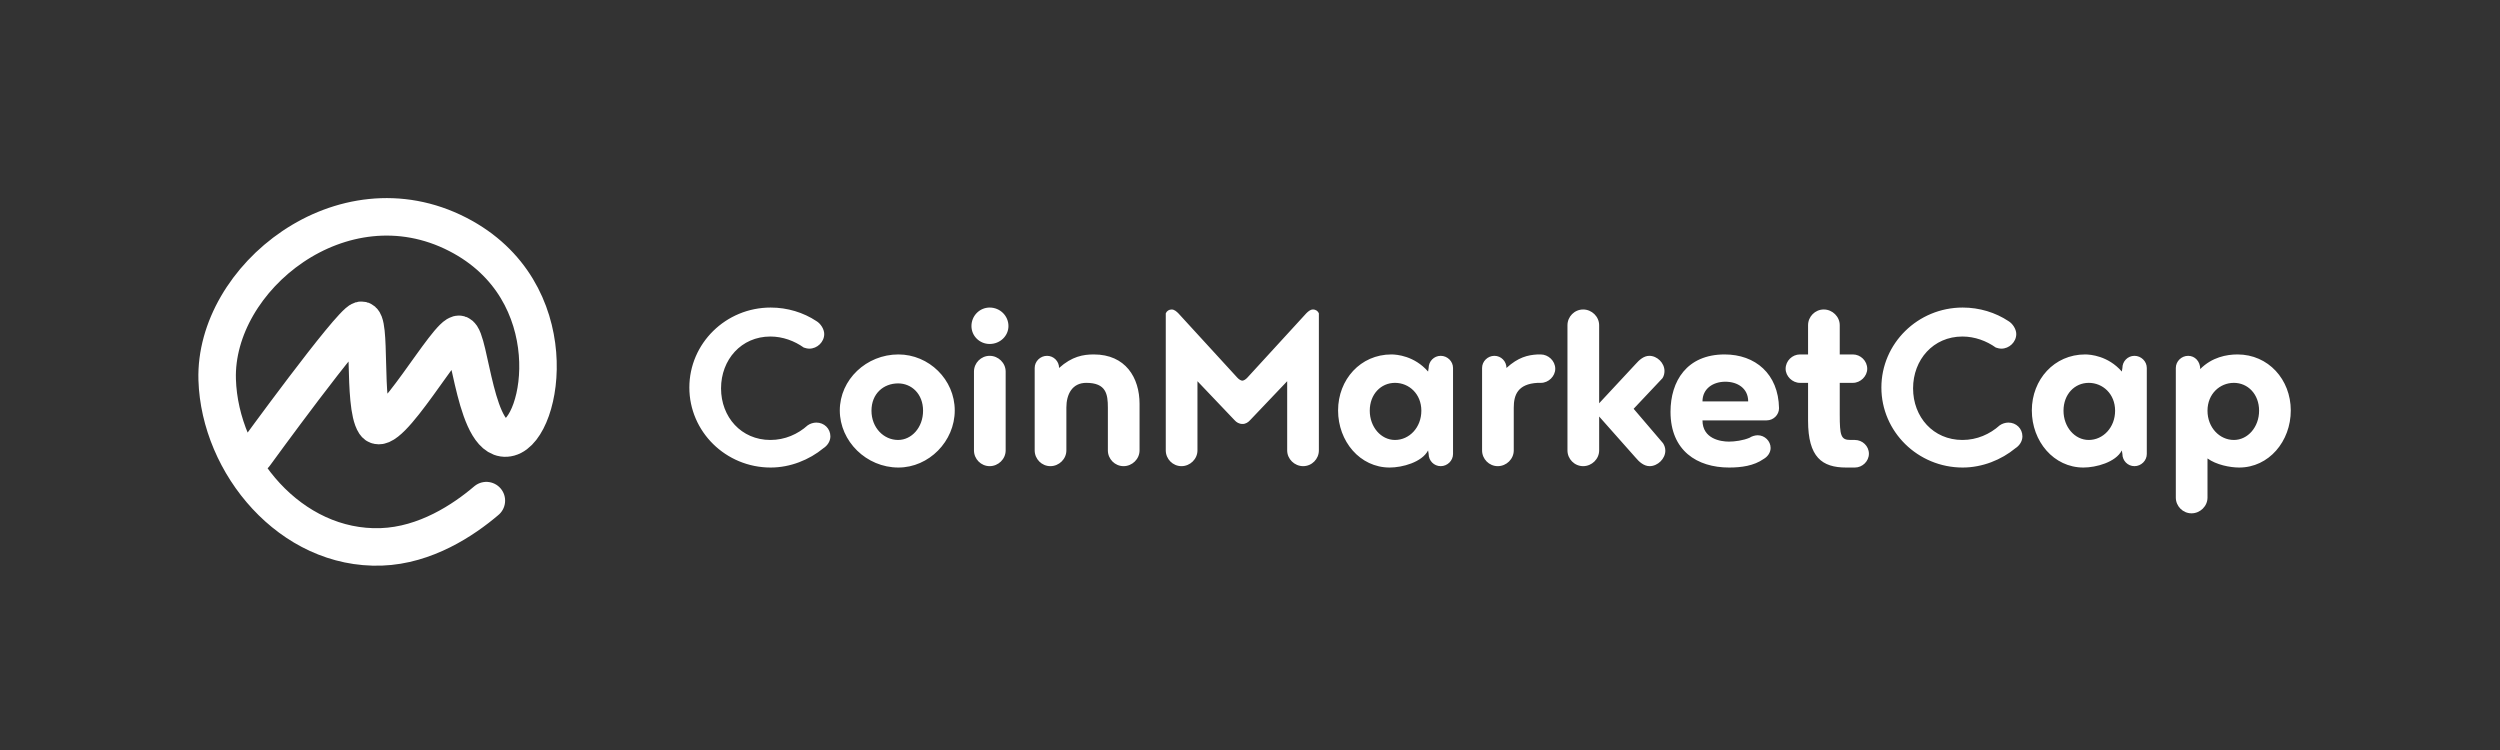 <svg xmlns="http://www.w3.org/2000/svg" xmlns:xlink="http://www.w3.org/1999/xlink" viewBox="0 0 200 60" width="200" height="60" style="width: 100%; height: 100%; transform: translate3d(0px, 0px, 0px); content-visibility: visible;" preserveAspectRatio="xMidYMid meet"><rect x="0" y="0" width="200" height="60" fill="#333333" stroke="none"/><g style="display: block;" transform="matrix(0.86,0,0,0.86,-487.253,-299.615)" opacity="1"><g opacity="1" transform="matrix(1,0,0,1,705.184,386.57)"><path fill-opacity="1" d=" M-62.669,-8.314 C-62.278,-8.083 -61.939,-7.57 -61.939,-7.107 C-61.939,-6.363 -62.591,-5.748 -63.322,-5.748 C-63.504,-5.748 -63.686,-5.798 -63.843,-5.85 C-64.704,-6.466 -65.799,-6.876 -66.947,-6.876 C-69.659,-6.876 -71.537,-4.721 -71.537,-2.053 C-71.537,0.616 -69.659,2.746 -66.947,2.746 C-65.591,2.746 -64.391,2.207 -63.478,1.386 C-63.242,1.222 -62.96,1.132 -62.669,1.129 C-61.939,1.129 -61.365,1.693 -61.365,2.412 C-61.365,2.874 -61.652,3.284 -62.017,3.515 C-63.322,4.593 -65.095,5.311 -66.92,5.311 C-71.093,5.311 -74.485,1.976 -74.485,-2.13 C-74.485,-6.235 -71.094,-9.571 -66.92,-9.571 C-65.355,-9.571 -63.869,-9.109 -62.669,-8.314z M-55.039,-5.209 C-52.196,-5.209 -49.797,-2.874 -49.797,0 C-49.797,2.874 -52.196,5.311 -55.039,5.311 C-58.012,5.311 -60.49,2.874 -60.49,0 C-60.49,-2.874 -58.012,-5.209 -55.039,-5.209z M-55.065,2.746 C-53.813,2.746 -52.744,1.591 -52.744,0.026 C-52.744,-1.539 -53.813,-2.515 -55.065,-2.515 C-56.421,-2.515 -57.543,-1.565 -57.543,0.026 C-57.543,1.591 -56.421,2.746 -55.065,2.746z M-48.009,3.72 C-48.009,3.72 -48.009,-3.617 -48.009,-3.617 C-48.009,-4.413 -47.357,-5.08 -46.548,-5.08 C-45.739,-5.08 -45.061,-4.413 -45.061,-3.617 C-45.061,-3.617 -45.061,3.72 -45.061,3.72 C-45.061,4.516 -45.739,5.183 -46.548,5.183 C-47.357,5.183 -48.009,4.516 -48.009,3.72z M-48.243,-7.851 C-48.243,-8.801 -47.487,-9.571 -46.548,-9.571 C-45.583,-9.571 -44.801,-8.801 -44.801,-7.851 C-44.801,-6.928 -45.583,-6.183 -46.548,-6.183 C-47.487,-6.183 -48.243,-6.928 -48.243,-7.851z M-39.413,-0.257 C-39.413,-0.257 -39.413,3.72 -39.413,3.72 C-39.413,4.516 -40.091,5.183 -40.901,5.183 C-41.709,5.183 -42.361,4.516 -42.361,3.72 C-42.361,3.72 -42.361,-3.952 -42.361,-3.952 C-42.361,-4.567 -41.839,-5.08 -41.213,-5.08 C-40.587,-5.08 -40.091,-4.567 -40.091,-3.952 C-38.892,-5.029 -37.849,-5.209 -36.858,-5.209 C-33.91,-5.209 -32.606,-3.053 -32.606,-0.616 C-32.606,-0.616 -32.606,3.72 -32.606,3.72 C-32.606,4.516 -33.284,5.183 -34.093,5.183 C-34.901,5.183 -35.553,4.516 -35.553,3.72 C-35.553,3.72 -35.553,-0.257 -35.553,-0.257 C-35.553,-1.514 -35.71,-2.566 -37.562,-2.566 C-38.866,-2.566 -39.414,-1.514 -39.414,-0.257 C-39.414,-0.257 -39.413,-0.257 -39.413,-0.257z M-23.02,1.258 C-23.359,1.258 -23.593,1.103 -23.776,0.898 C-23.776,0.898 -27.219,-2.719 -27.219,-2.719 C-27.219,-2.719 -27.219,3.72 -27.219,3.72 C-27.219,4.516 -27.897,5.183 -28.706,5.183 C-29.515,5.183 -30.167,4.516 -30.167,3.72 C-30.167,3.72 -30.167,-9.031 -30.167,-9.031 C-30.08,-9.251 -29.861,-9.395 -29.618,-9.391 C-29.358,-9.391 -29.15,-9.185 -28.992,-9.031 C-28.992,-9.031 -23.515,-3.053 -23.515,-3.053 C-23.359,-2.873 -23.15,-2.77 -23.046,-2.77 C-22.941,-2.77 -22.733,-2.873 -22.577,-3.052 C-22.577,-3.052 -17.099,-9.031 -17.099,-9.031 C-16.942,-9.185 -16.734,-9.391 -16.473,-9.391 C-16.213,-9.391 -16.003,-9.237 -15.925,-9.031 C-15.925,-9.031 -15.925,3.72 -15.925,3.72 C-15.925,4.516 -16.577,5.183 -17.386,5.183 C-18.195,5.183 -18.873,4.516 -18.873,3.72 C-18.873,3.72 -18.873,-2.719 -18.873,-2.719 C-18.873,-2.719 -22.315,0.898 -22.315,0.898 C-22.498,1.103 -22.733,1.258 -23.02,1.258z M-8.843,2.746 C-7.513,2.746 -6.392,1.591 -6.392,0.026 C-6.392,-1.539 -7.538,-2.566 -8.843,-2.566 C-10.147,-2.566 -11.191,-1.514 -11.191,0.026 C-11.191,1.539 -10.147,2.746 -8.843,2.746z M-5.713,4.054 C-5.713,4.054 -5.766,3.72 -5.766,3.72 C-6.339,4.823 -8.166,5.311 -9.339,5.311 C-12.104,5.311 -14.138,2.874 -14.138,0 C-14.138,-2.874 -12.052,-5.209 -9.182,-5.209 C-8.687,-5.209 -7.044,-5.08 -5.766,-3.617 C-5.766,-3.617 -5.714,-3.952 -5.714,-3.952 C-5.714,-4.567 -5.218,-5.08 -4.592,-5.08 C-3.966,-5.08 -3.445,-4.567 -3.445,-3.952 C-3.445,-3.952 -3.445,4.054 -3.445,4.054 C-3.445,4.67 -3.966,5.183 -4.592,5.183 C-5.218,5.183 -5.714,4.67 -5.714,4.054 C-5.714,4.054 -5.713,4.054 -5.713,4.054z M4.733,-2.566 C4.733,-2.566 4.422,-2.566 4.422,-2.566 C2.57,-2.463 2.204,-1.437 2.204,-0.257 C2.204,-0.257 2.204,3.72 2.204,3.72 C2.204,4.516 1.526,5.183 0.717,5.183 C-0.091,5.183 -0.743,4.516 -0.743,3.72 C-0.743,3.72 -0.743,-3.952 -0.743,-3.952 C-0.743,-4.567 -0.222,-5.08 0.405,-5.08 C1.031,-5.08 1.526,-4.567 1.526,-3.952 C2.621,-4.952 3.509,-5.157 4.422,-5.209 C4.422,-5.209 4.708,-5.209 4.708,-5.209 C5.413,-5.209 6.064,-4.619 6.064,-3.874 C6.064,-3.182 5.439,-2.566 4.733,-2.566z M16.094,3.054 C16.225,3.259 16.303,3.49 16.303,3.746 C16.303,4.49 15.598,5.183 14.842,5.183 C14.321,5.183 13.876,4.798 13.537,4.388 C13.537,4.388 10.148,0.565 10.148,0.565 C10.148,0.565 10.148,3.72 10.148,3.72 C10.148,4.516 9.469,5.183 8.66,5.183 C7.851,5.183 7.2,4.516 7.2,3.72 C7.2,3.72 7.2,-7.928 7.2,-7.928 C7.2,-8.724 7.851,-9.391 8.66,-9.391 C9.469,-9.391 10.147,-8.724 10.147,-7.928 C10.147,-7.928 10.147,-0.667 10.147,-0.667 C10.147,-0.667 13.537,-4.311 13.537,-4.311 C13.876,-4.695 14.295,-5.08 14.816,-5.08 C15.547,-5.08 16.225,-4.413 16.225,-3.669 C16.225,-3.438 16.172,-3.208 16.041,-3.002 C16.041,-3.002 13.355,-0.154 13.355,-0.154 C13.355,-0.154 16.094,3.053 16.094,3.053 C16.094,3.053 16.094,3.054 16.094,3.054z M19.76,-0.839 C19.76,-0.839 24.011,-0.839 24.011,-0.839 C24.011,-2.064 23.013,-2.672 21.886,-2.672 C20.757,-2.672 19.76,-2.038 19.76,-0.839z M25.732,0.924 C25.732,0.924 19.76,0.924 19.76,0.924 C19.76,2.643 21.455,2.9 22.211,2.9 C22.76,2.9 23.542,2.797 24.142,2.54 C24.324,2.412 24.637,2.309 24.898,2.309 C25.55,2.309 26.098,2.849 26.098,3.49 C26.098,3.926 25.811,4.311 25.446,4.516 C24.533,5.157 23.359,5.311 22.237,5.311 C19.265,5.311 16.786,3.747 16.786,0.128 C16.786,-2.719 18.299,-5.209 21.82,-5.209 C24.663,-5.209 26.827,-3.413 26.88,-0.205 C26.88,0.41 26.359,0.924 25.732,0.924z M33.937,5.311 C33.937,5.311 33.129,5.311 33.129,5.311 C30.885,5.311 29.581,4.362 29.581,0.949 C29.581,0.949 29.581,-2.566 29.581,-2.566 C29.581,-2.566 28.825,-2.566 28.825,-2.566 C28.121,-2.566 27.494,-3.182 27.494,-3.874 C27.494,-4.619 28.121,-5.209 28.825,-5.209 C28.825,-5.209 29.581,-5.209 29.581,-5.209 C29.581,-5.209 29.581,-7.929 29.581,-7.929 C29.581,-8.724 30.233,-9.392 31.041,-9.392 C31.85,-9.392 32.528,-8.724 32.528,-7.929 C32.528,-7.929 32.528,-5.209 32.528,-5.209 C32.528,-5.209 33.754,-5.209 33.754,-5.209 C34.458,-5.209 35.085,-4.619 35.085,-3.874 C35.085,-3.182 34.458,-2.566 33.754,-2.566 C33.754,-2.566 32.528,-2.566 32.528,-2.566 C32.528,-2.566 32.528,0.385 32.528,0.385 C32.528,2.335 32.633,2.746 33.519,2.746 C33.519,2.746 33.937,2.746 33.937,2.746 C34.641,2.746 35.241,3.31 35.241,4.028 C35.241,4.722 34.641,5.311 33.937,5.311z M48.218,-8.314 C48.609,-8.083 48.949,-7.57 48.949,-7.107 C48.949,-6.363 48.296,-5.748 47.566,-5.748 C47.384,-5.748 47.201,-5.798 47.045,-5.85 C46.184,-6.466 45.088,-6.876 43.941,-6.876 C41.228,-6.876 39.35,-4.721 39.35,-2.053 C39.35,0.616 41.227,2.746 43.941,2.746 C45.296,2.746 46.496,2.207 47.409,1.386 C47.645,1.222 47.928,1.132 48.218,1.129 C48.949,1.129 49.521,1.693 49.521,2.412 C49.521,2.874 49.235,3.284 48.87,3.515 C47.566,4.593 45.792,5.311 43.966,5.311 C39.793,5.311 36.402,1.976 36.402,-2.13 C36.402,-6.235 39.793,-9.571 43.966,-9.571 C45.532,-9.571 47.017,-9.109 48.218,-8.314z M55.692,2.746 C57.022,2.746 58.143,1.591 58.143,0.026 C58.143,-1.539 56.996,-2.566 55.691,-2.566 C54.387,-2.566 53.344,-1.514 53.344,0.026 C53.344,1.539 54.387,2.746 55.691,2.746 C55.691,2.746 55.692,2.746 55.692,2.746z M58.822,4.054 C58.822,4.054 58.769,3.72 58.769,3.72 C58.196,4.823 56.37,5.311 55.195,5.311 C52.431,5.311 50.397,2.874 50.397,0 C50.397,-2.874 52.484,-5.209 55.352,-5.209 C55.848,-5.209 57.491,-5.08 58.769,-3.617 C58.769,-3.617 58.822,-3.952 58.822,-3.952 C58.822,-4.567 59.316,-5.08 59.943,-5.08 C60.568,-5.08 61.091,-4.567 61.091,-3.952 C61.091,-3.952 61.091,4.054 61.091,4.054 C61.091,4.67 60.568,5.183 59.943,5.183 C59.316,5.183 58.822,4.67 58.822,4.054z M69.19,2.746 C70.494,2.746 71.537,1.539 71.537,0.026 C71.537,-1.514 70.494,-2.566 69.19,-2.566 C67.886,-2.566 66.738,-1.54 66.738,0.026 C66.738,1.591 67.861,2.746 69.19,2.746z M66.738,4.465 C66.738,4.465 66.738,8.108 66.738,8.108 C66.738,8.904 66.06,9.571 65.251,9.571 C64.444,9.571 63.791,8.904 63.791,8.108 C63.791,8.108 63.791,-3.952 63.791,-3.952 C63.791,-4.567 64.313,-5.08 64.94,-5.08 C65.565,-5.08 66.061,-4.567 66.061,-3.849 C67.155,-4.952 68.512,-5.209 69.53,-5.209 C72.399,-5.209 74.485,-2.874 74.485,0 C74.485,2.874 72.45,5.311 69.685,5.311 C68.825,5.311 67.547,5.055 66.738,4.465z" fill="white"/></g></g><g style="display: block;" transform="matrix(1,0,0,1,100.749,30)" opacity="1"><g opacity="1" transform="matrix(1,0,0,1,0,0)"><path stroke-linecap="round" stroke-linejoin="round" fill-opacity="0" stroke-opacity="1" stroke-width="3" d=" M-80.375,6.375 C-80.375,6.375 -72.75,-4.125 -71.875,-4.375 C-71,-4.625 -71.75,2.375 -70.75,3.875 C-69.75,5.375 -64.875,-3.5 -64,-3.25 C-63.125,-3 -62.75,5.75 -60,5 C-57.25,4.25 -55.375,-6.75 -64.125,-11.25 C-73.397,-16.018 -83.625,-7.75 -83.375,0.375 C-83.167,7.123 -77.5,14 -70.25,13.75 C-66.7,13.627 -63.666,11.606 -61.84,10.05" stroke="white"/></g></g></svg>
